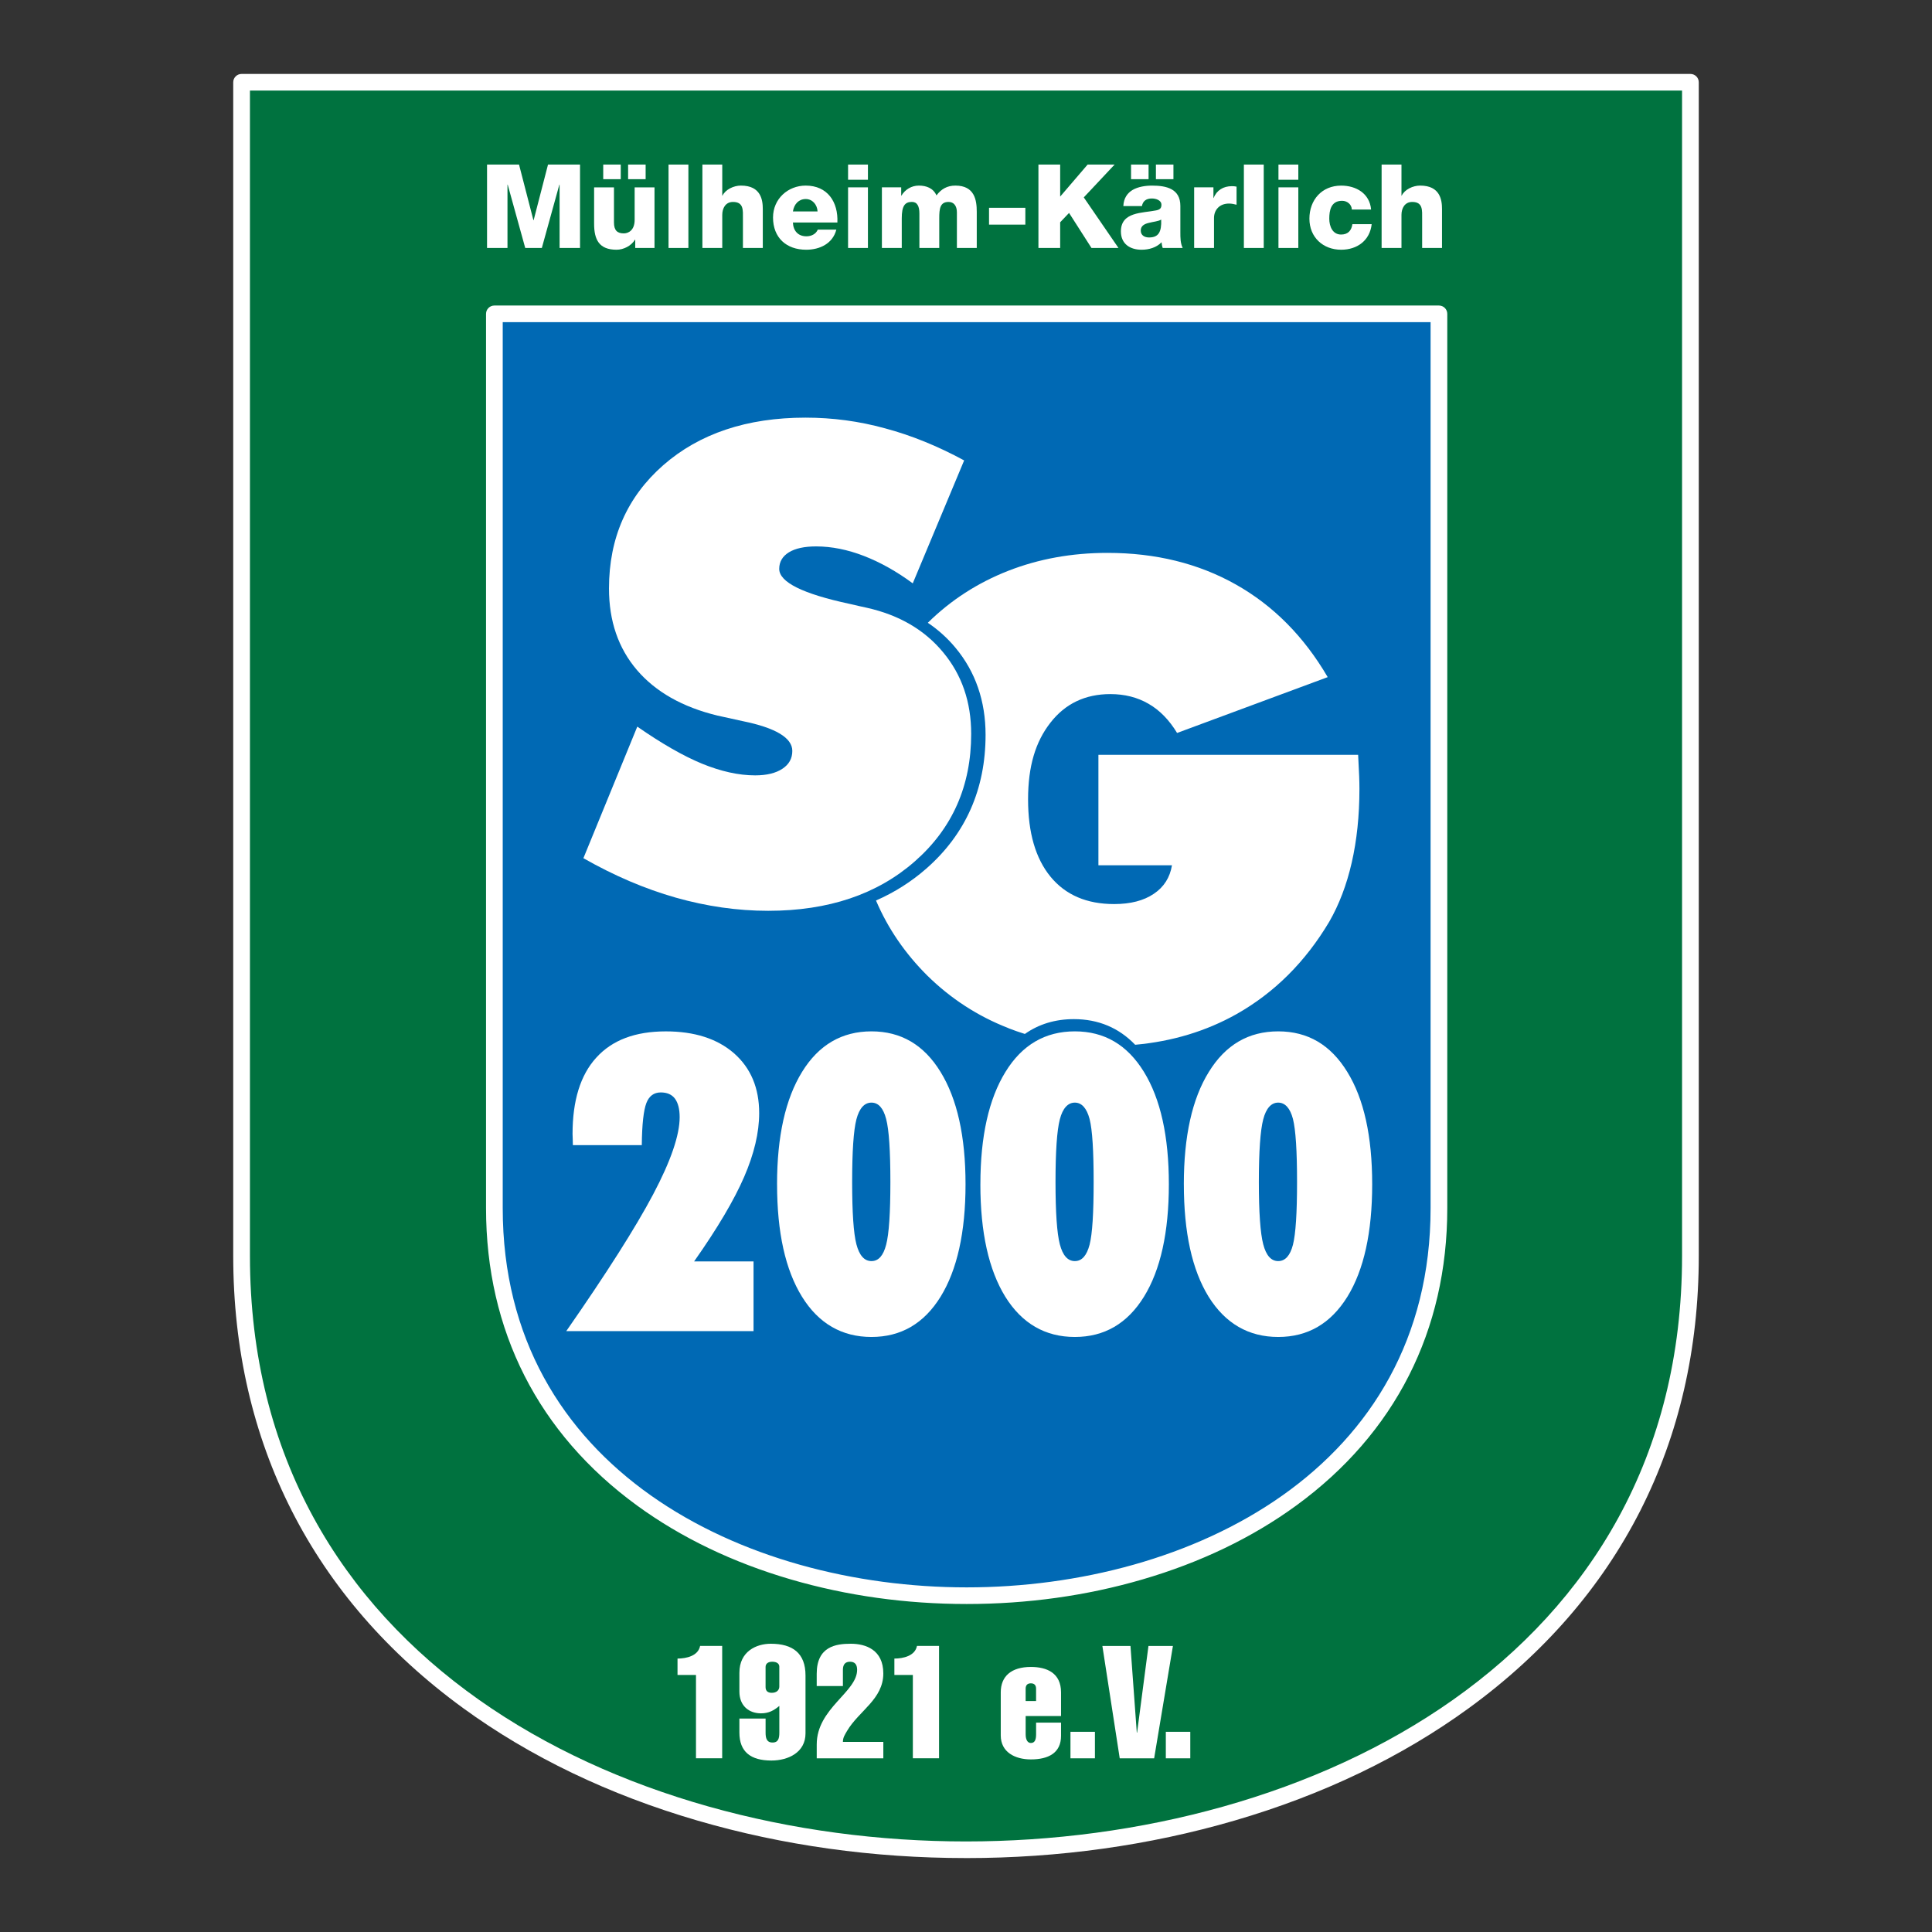<?xml version="1.0" encoding="UTF-8"?>
<svg id="Ebene_1" xmlns="http://www.w3.org/2000/svg" width="1000" height="1000" version="1.1" viewBox="0 0 1000 1000">
  <rect x="0" y="0" width="1000" height="1000" fill="#333333" stroke="none"/>
  <!-- Generator: Adobe Illustrator 29.1.0, SVG Export Plug-In . SVG Version: 2.1.0 Build 142)  -->
  <path d="M125.35,42.61h749.31v608.99c0,410.73-749.31,410.73-749.31,0V42.61h0Z" fill="#0069b4" fill-rule="evenodd"/>
  <path d="M256.35,163.13h487.96v463.5c0,267.8-487.96,267.8-487.96,0V163.13h0ZM125.76,43.11h748.5v608.33c0,410.27-748.5,410.27-748.5,0V43.11h0Z" fill="#00723f" fill-rule="evenodd"/>
  <path d="M499.99,961.73c-48.03,0-94.76-6.52-138.89-19.38-45.84-13.36-86.69-32.96-121.44-58.28-77.81-56.69-118.94-137.59-118.94-233.96V42.58c0-2.38,1.93-4.31,4.32-4.31h749.92c2.39,0,4.32,1.93,4.32,4.31v607.54c0,96.37-41.13,177.27-118.95,233.96-34.74,25.31-75.6,44.92-121.44,58.28-44.13,12.86-90.86,19.38-138.89,19.38h-.01ZM129.37,46.89v603.24c0,208.18,192.13,303,370.63,303s370.63-94.82,370.63-303V46.89H129.34h.03ZM500.34,830.23c-31.46,0-62.07-4.28-90.97-12.71-30.05-8.77-56.84-21.64-79.64-38.27-51.13-37.3-78.16-90.52-78.16-153.91V162.45c0-2.38,1.93-4.31,4.32-4.31h488.9c2.39,0,4.32,1.93,4.32,4.31v462.89c0,63.4-27.03,116.62-78.16,153.91-22.79,16.63-49.59,29.5-79.64,38.27-28.9,8.44-59.51,12.71-90.97,12.71h0ZM260.21,166.75v458.59c0,134.86,124.48,196.28,240.13,196.28s240.13-61.42,240.13-196.28V166.75h-480.26,0Z" fill="#fff"/>
  <path d="M350.69,858.47c4.58,0,10.7-1.39,11.68-6.54h11.43v58.16h-13.56v-43.13h-9.56v-8.49Z" fill="#fff"/>
  <path d="M396.27,889.51v7.27c0,2.78.49,5.15,3.6,5.15s3.51-2.37,3.51-5.15v-13.8c-2.86,2.37-5.47,3.84-9.48,3.84-6.21,0-11.19-3.84-11.19-11.27v-9.72c0-11.11,8.82-15.03,16.25-15.03,11.35,0,17.97,4.9,17.97,16.42v29.98c0,9.8-8.9,14.05-17.64,14.05-10.7,0-16.58-4.49-16.58-14.46v-7.27h13.56,0ZM403.37,872.93v-10.29c0-1.39-1.14-2.53-3.68-2.53-2.29,0-3.43,1.14-3.43,2.7v10.45c0,1.72.9,2.94,3.19,2.94,2.53,0,3.92-1.39,3.92-3.27h0Z" fill="#fff"/>
  <path d="M457.21,901.61v8.5h-34.47v-7.19c0-18.71,20.91-27.04,20.91-38.64,0-2.86-1.31-4.17-3.68-4.17s-3.68,1.31-3.68,4.17v8.41h-13.56v-6.37c0-14.13,9.97-15.52,17.64-15.52s16.83,3.1,16.83,15.36c0,13.39-12.66,19.36-18.79,29.81-1.06,1.88-2.12,3.27-2.12,5.64h20.91Z" fill="#fff"/>
  <path d="M462.94,858.47c4.58,0,10.7-1.39,11.68-6.54h11.43v58.16h-13.56v-43.13h-9.56v-8.49h0Z" fill="#fff"/>
  <path d="M530.88,888.2v9.48c0,2.78.98,4.49,2.7,4.49,2.04,0,2.7-1.72,2.7-4.49v-6.04h12.91v6.86c0,8.82-6.54,12.17-15.6,12.17-8.25,0-15.6-3.76-15.6-12.41v-22.3c0-8.41,5.56-13.15,15.6-13.15,8.25,0,15.6,3.1,15.6,13.15v12.25h-18.3ZM536.27,880.44v-6.37c0-1.8-.9-2.78-2.7-2.78s-2.7.98-2.7,2.78v6.37h5.39Z" fill="#fff"/>
  <path d="M554.07,910.1v-13.72h12.66v13.72h-12.66Z" fill="#fff"/>
  <path d="M570.59,851.96h14.54l3.27,44.84h.16l5.88-44.84h12.66l-9.72,58.16h-17.81l-8.98-58.16Z" fill="#fff"/>
  <path d="M603.43,910.1v-13.72h12.66v13.72h-12.66Z" fill="#fff"/>
  <path d="M301.97,444.19l27.89-68.09c12.55,8.71,23.66,15.12,33.48,19.17,9.78,4,19,6.06,27.51,6.06,6,0,10.7-1.15,14.12-3.42,3.43-2.24,5.13-5.33,5.13-9.24,0-6.74-8.56-11.93-25.76-15.43-5.52-1.23-9.85-2.14-12.98-2.86-18.13-4.38-32.02-12.29-41.68-23.57-9.65-11.32-14.47-25.36-14.47-42.21,0-26.14,9.39-47.4,28.07-63.81,18.73-16.37,43.31-24.62,73.62-24.62,14.04,0,27.75,1.83,41.25,5.55,13.5,3.6,27.16,9.15,40.89,16.59l-26.6,63.63c-8.36-6.18-16.83-10.92-25.34-14.21-8.45-3.26-16.68-4.91-24.67-4.91-6.09,0-10.78,1.03-14.11,3.06-3.34,2.07-5,4.95-5,8.57,0,6.86,12.16,12.92,36.43,18.11,3.83.91,6.84,1.57,8.93,2.02,16.76,3.76,29.92,11.47,39.52,23.1,9.66,11.63,14.48,25.66,14.48,42.18,0,26.89-9.7,48.9-29.17,65.98-19.44,17.08-44.74,25.59-75.88,25.59-15.94,0-31.9-2.3-47.82-6.81-16-4.55-31.94-11.36-47.85-20.43" fill="#fff" fill-rule="evenodd"/>
  <path d="M293.1,688.98c20.83-29.93,35.86-53.57,44.99-70.82,9.16-17.33,13.7-30.65,13.7-39.91,0-4.27-.85-7.44-2.44-9.6-1.66-2.18-4.1-3.21-7.36-3.21-3.54,0-6.02,1.86-7.43,5.49-1.42,3.72-2.27,10.96-2.37,21.8h-35.67c0-.64,0-1.58-.07-2.9-.08-1.28-.1-2.25-.1-2.89,0-17.25,4.05-30.48,12.27-39.49,8.22-9.1,20.15-13.61,36.01-13.61,14.83,0,26.61,3.78,35.29,11.33,8.68,7.63,13.03,17.94,13.03,30.99,0,10.07-2.62,21.08-7.78,32.99-5.18,11.99-13.79,26.55-25.9,43.76h30.76v36.08h-96.93,0ZM441.07,611.77c0,15.75.72,26.57,2.2,32.25,1.52,5.82,4.12,8.72,7.79,8.72s6.14-2.82,7.6-8.45c1.49-5.62,2.2-16.5,2.2-32.51s-.71-27-2.2-32.62c-1.46-5.6-3.98-8.45-7.6-8.45s-6.27,2.89-7.79,8.68c-1.47,5.7-2.2,16.57-2.2,32.39h0ZM402.2,612.98c0-24.83,4.34-44.21,12.96-58.18,8.63-14.02,20.64-20.97,35.91-20.97s27.15,6.95,35.74,20.97c8.6,13.96,12.95,33.35,12.95,58.18s-4.35,44.31-12.92,58.21c-8.59,13.88-20.49,20.82-35.77,20.82s-27.35-6.94-35.95-20.82c-8.6-13.91-12.91-33.26-12.91-58.21ZM546.33,611.77c0,15.75.75,26.57,2.23,32.25,1.5,5.82,4.12,8.72,7.77,8.72s6.14-2.82,7.63-8.45c1.45-5.62,2.11-16.5,2.11-32.51s-.66-27-2.11-32.62c-1.49-5.6-4.07-8.45-7.63-8.45s-6.28,2.89-7.77,8.68c-1.48,5.7-2.23,16.57-2.23,32.39h0ZM507.45,612.98c0-24.83,4.37-44.21,12.99-58.18,8.62-14.02,20.59-20.97,35.89-20.97s27.14,6.95,35.76,20.97c8.6,13.96,12.91,33.35,12.91,58.18s-4.31,44.31-12.89,58.21c-8.58,13.88-20.49,20.82-35.78,20.82s-27.36-6.94-35.99-20.82c-8.56-13.91-12.9-33.26-12.9-58.21h0ZM651.58,611.77c0,15.75.77,26.57,2.26,32.25,1.5,5.82,4.1,8.72,7.75,8.72s6.18-2.82,7.64-8.45c1.43-5.62,2.12-16.5,2.12-32.51s-.69-27-2.12-32.62c-1.46-5.6-4.07-8.45-7.64-8.45s-6.25,2.89-7.75,8.68c-1.49,5.7-2.26,16.57-2.26,32.39h0ZM612.75,612.98c0-24.83,4.28-44.21,12.96-58.18,8.63-14.02,20.57-20.97,35.89-20.97s27.14,6.95,35.74,20.97c8.63,13.96,12.9,33.35,12.9,58.18s-4.27,44.31-12.84,58.21c-8.61,13.88-20.49,20.82-35.8,20.82s-27.37-6.94-36.02-20.82c-8.57-13.91-12.82-33.26-12.82-58.21" fill="#fff" fill-rule="evenodd"/>
  <path d="M540.98,537.96c10.26,2.29,21,3.44,32.22,3.44,1.16,0,2.32-.02,3.47-.04-5.93-4.19-12.84-6.25-20.84-6.25-5.44,0-10.38.95-14.85,2.85Z" fill="#fff" fill-rule="evenodd"/>
  <path d="M521.9,532.17c2.82,1.1,5.67,2.1,8.57,3,7.23-5.09,15.7-7.67,25.36-7.67,12.64,0,23.27,4.46,31.73,13.27,19.2-1.73,36.7-7.02,52.45-15.86,19.58-11.06,35.63-27,48.01-47.83,5.09-8.85,8.99-19.04,11.63-30.58,2.63-11.5,3.99-24.21,3.99-38.16,0-1.94-.04-4.08-.13-6.5-.14-2.46-.31-6.15-.54-11.15h-134.43v57.18h38.07c-1.04,6.3-4.15,11.25-9.4,14.76-5.23,3.55-12.07,5.31-20.54,5.31-14.17,0-25.15-4.7-32.92-14.16-7.77-9.48-11.62-22.82-11.62-40.02s3.85-29.83,11.57-39.7c7.65-9.85,18.03-14.8,30.99-14.8,7.39,0,14,1.65,19.8,5.02,5.75,3.3,10.7,8.37,14.77,15.1l77.96-28.9c-12.32-21.07-28.17-37.04-47.57-47.96-19.38-10.91-41.5-16.35-66.46-16.35-18.39,0-35.5,3.1-51.35,9.29-15.7,6.15-29.65,15.1-41.6,26.89,5.44,3.66,10.26,8.01,14.42,13.05,10.26,12.36,15.47,27.48,15.47,44.93,0,28.1-10.31,51.39-30.64,69.22-7.76,6.82-16.47,12.33-26.07,16.55,6.17,14.5,15.07,27.42,26.54,38.85,12.18,11.97,26.18,21.06,41.93,27.17h0Z" fill="#fff" fill-rule="evenodd"/>
  <path d="M252.08,85.18h16.57l7.44,28.78h.12l7.44-28.78h16.57v43.17h-10.58v-32.77h-.12l-9.07,32.77h-8.59l-9.07-32.77h-.12v32.77h-10.58v-43.17h0Z" fill="#fff"/>
  <path d="M338.77,128.35h-9.98v-4.29h-.12c-1.93,3.21-5.93,5.2-9.55,5.2-9.01,0-11.61-5.2-11.61-13.42v-18.86h10.28v18.2c0,4.17,1.82,5.62,5.08,5.62,2.24,0,5.62-1.45,5.62-7.01v-16.81h10.28v31.38h0ZM312.23,85.18h9.07v7.56h-9.07v-7.56ZM325.11,92.74v-7.56h9.07v7.56h-9.07Z" fill="#fff"/>
  <path d="M346.03,85.18h10.28v43.17h-10.28v-43.17Z" fill="#fff"/>
  <path d="M363.56,85.18h10.28v16.08h.12c1.57-3.21,5.81-5.2,9.55-5.2,10.46,0,11.31,7.62,11.31,12.15v20.13h-10.28v-15.17c0-4.29.48-8.64-5.14-8.64-3.87,0-5.56,3.26-5.56,6.71v17.11h-10.28v-43.17h0Z" fill="#fff"/>
  <path d="M410.41,115.17c.18,4.29,2.66,7.14,7.01,7.14,2.48,0,4.9-1.15,5.86-3.45h9.61c-1.87,7.25-8.59,10.4-15.6,10.4-10.22,0-17.17-6.17-17.17-16.69,0-9.61,7.68-16.51,16.93-16.51,11.25,0,16.87,8.46,16.38,19.11h-23.03ZM423.17,109.43c-.18-3.51-2.66-6.41-6.11-6.41-3.63,0-6.05,2.6-6.65,6.41h12.76Z" fill="#fff"/>
  <path d="M449.24,93.04h-10.28v-7.86h10.28v7.86ZM438.96,96.97h10.28v31.38h-10.28v-31.38h0Z" fill="#fff"/>
  <path d="M456.48,96.97h9.98v4.29h.12c1.87-3.14,5.2-5.2,9.01-5.2s7.44,1.27,9.13,5.08c2.48-3.32,5.56-5.08,9.79-5.08,9.98,0,11.06,7.56,11.06,13.54v18.74h-10.28v-18.44c0-3.39-1.63-5.38-4.29-5.38-4.41,0-4.84,3.39-4.84,8.46v15.36h-10.28v-17.84c0-3.69-1.09-5.99-3.87-5.99-3.69,0-5.26,2.12-5.26,8.53v15.3h-10.28v-31.38h0Z" fill="#fff"/>
  <path d="M511.92,116.26v-8.71h18.8v8.71h-18.8Z" fill="#fff"/>
  <path d="M537.49,85.18h11.25v16.57l14.21-16.57h13.97l-15.96,16.99,17.96,26.18h-13.97l-11.61-18.14-4.6,4.84v13.3h-11.25v-43.17h0Z" fill="#fff"/>
  <path d="M581.44,106.65c.18-4.11,2.11-6.77,4.9-8.4,2.78-1.57,6.41-2.18,9.98-2.18,7.44,0,14.63,1.63,14.63,10.52v13.72c0,2.66,0,5.56,1.21,8.04h-10.34c-.36-.97-.48-1.93-.6-2.96-2.66,2.78-6.59,3.87-10.34,3.87-5.99,0-10.7-3.02-10.7-9.49,0-10.22,11.13-9.43,18.26-10.88,1.75-.36,2.72-.97,2.72-2.9,0-2.36-2.84-3.26-4.96-3.26-2.84,0-4.65,1.27-5.14,3.93h-9.62ZM585.43,85.18h9.07v7.56h-9.07v-7.56ZM594.74,122.91c4.9,0,6.53-2.78,6.29-9.25-1.45.91-4.11,1.09-6.35,1.69-2.3.54-4.23,1.51-4.23,3.99s2,3.57,4.29,3.57ZM598.3,92.74v-7.56h9.07v7.56h-9.07Z" fill="#fff"/>
  <path d="M618.09,96.97h9.98v5.5h.12c1.51-3.99,5.02-6.11,9.43-6.11.79,0,1.63.06,2.42.24v9.37c-1.33-.36-2.54-.61-3.93-.61-5.08,0-7.74,3.51-7.74,7.44v15.54h-10.28v-31.38h0Z" fill="#fff"/>
  <path d="M643.83,85.18h10.28v43.17h-10.28v-43.17Z" fill="#fff"/>
  <path d="M672.01,93.04h-10.28v-7.86h10.28v7.86ZM661.73,96.97h10.28v31.38h-10.28v-31.38h0Z" fill="#fff"/>
  <path d="M699.7,108.46c-.06-2.66-2.42-4.53-5.02-4.53-5.74,0-6.65,4.9-6.65,9.25,0,4.05,1.75,8.22,6.11,8.22,3.57,0,5.38-2.06,5.86-5.38h9.98c-.91,8.4-7.44,13.24-15.78,13.24-9.43,0-16.45-6.47-16.45-16.08s6.35-17.11,16.45-17.11c7.8,0,14.75,4.11,15.48,12.39h-9.98Z" fill="#fff"/>
  <path d="M715.12,85.18h10.28v16.08h.12c1.57-3.21,5.81-5.2,9.55-5.2,10.46,0,11.31,7.62,11.31,12.15v20.13h-10.28v-15.17c0-4.29.48-8.64-5.14-8.64-3.87,0-5.56,3.26-5.56,6.71v17.11h-10.28v-43.17h0Z" fill="#fff"/>
</svg>